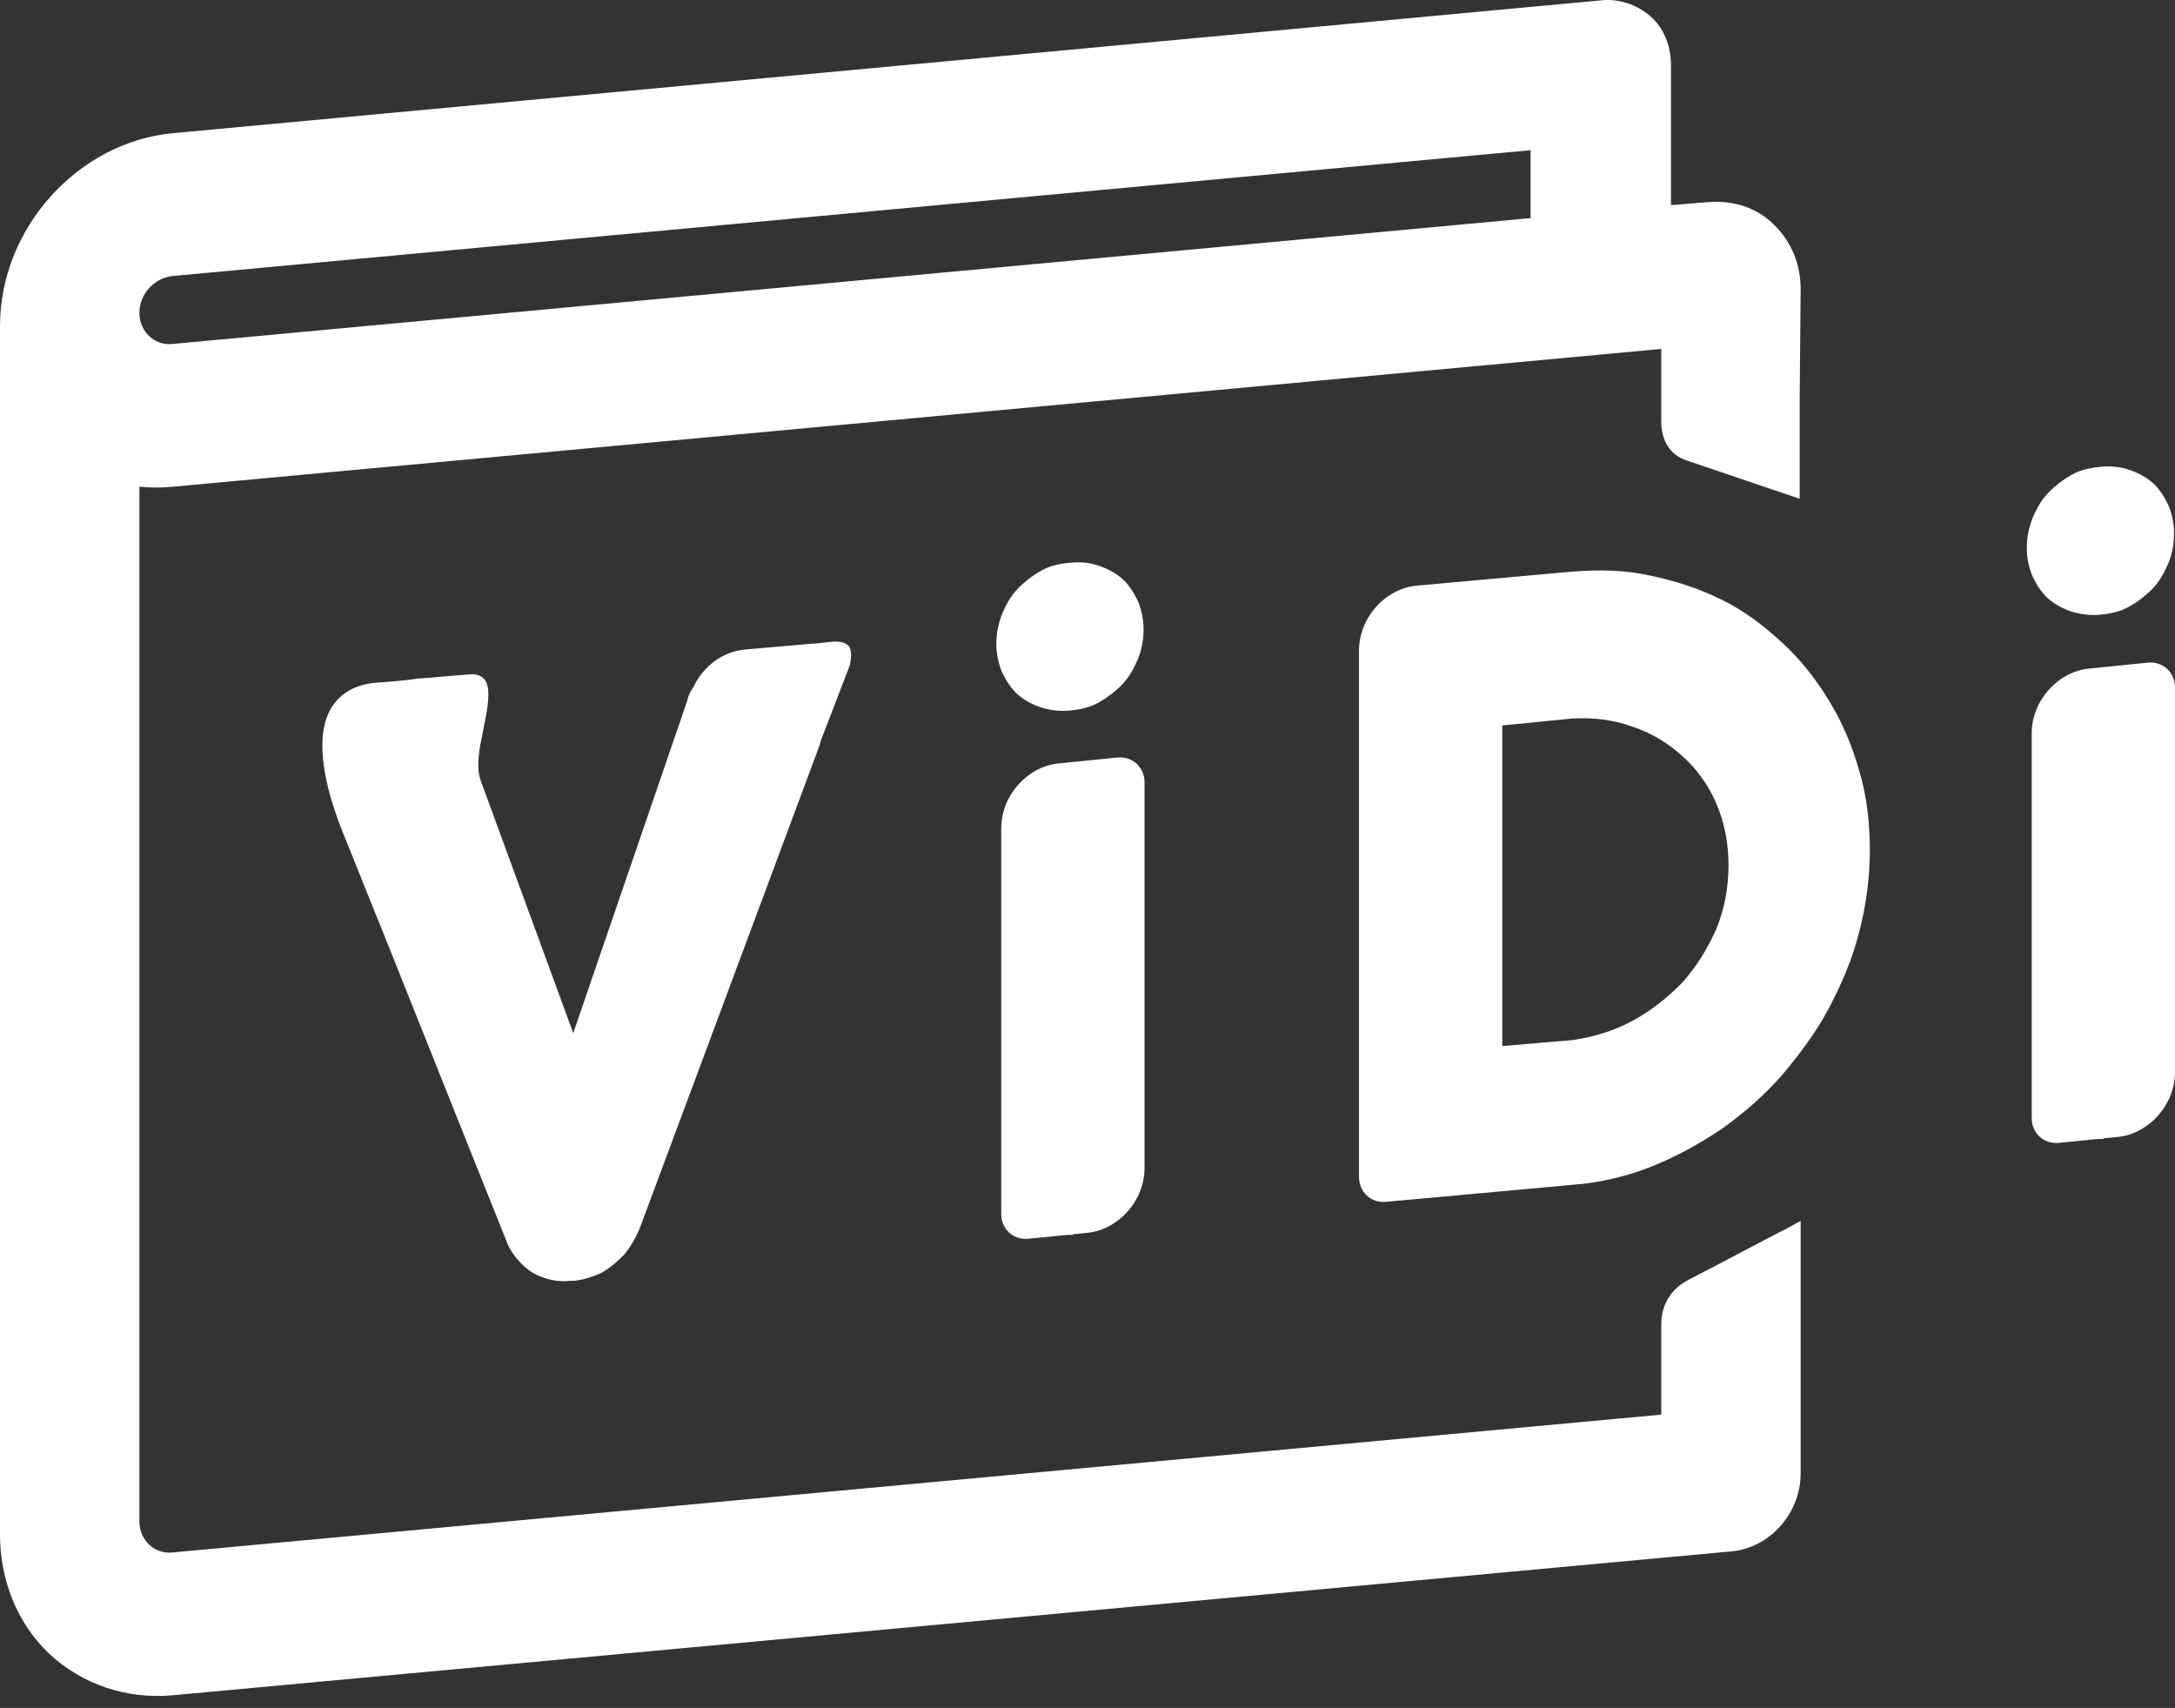 <svg width="135" height="106" viewBox="0 0 135 106" fill="none" xmlns="http://www.w3.org/2000/svg">
    <rect x="0" y="0" width="135" height="106" fill="#333333" stroke="none"/>
    <path fill-rule="evenodd" clip-rule="evenodd" d="M95.002 13.536V9.321L10.71 17.131C9.561 17.256 8.653 18.247 8.653 19.425C8.653 20.603 9.621 21.471 10.71 21.346L95.002 13.536ZM93.247 64.922L97.604 64.55C98.875 64.365 100.146 63.992 101.295 63.373C102.445 62.753 103.474 61.947 104.381 61.017C105.289 60.026 105.955 58.91 106.499 57.732C107.044 56.43 107.286 55.067 107.286 53.703C107.286 52.339 107.044 51.038 106.499 49.798C106.015 48.682 105.289 47.69 104.381 46.885C103.474 46.079 102.445 45.459 101.295 45.087C100.085 44.653 98.875 44.529 97.604 44.591L93.247 45.025V64.922ZM61.842 39.942C61.842 39.322 61.963 38.703 62.205 38.083C62.447 37.525 62.75 36.967 63.173 36.533C63.597 36.099 64.081 35.727 64.626 35.417C65.17 35.107 65.775 34.983 66.441 34.921C67.046 34.859 67.651 34.921 68.196 35.107C68.74 35.293 69.225 35.541 69.648 35.913C70.072 36.285 70.374 36.781 70.616 37.277C70.858 37.835 70.979 38.455 70.979 39.074C70.979 39.694 70.858 40.376 70.616 40.934C70.374 41.492 70.072 42.05 69.648 42.484C69.225 42.917 68.74 43.289 68.196 43.599C67.651 43.909 67.046 44.033 66.441 44.095C65.836 44.157 65.231 44.095 64.626 43.909C64.081 43.723 63.597 43.475 63.173 43.103C62.75 42.731 62.447 42.236 62.205 41.74C61.963 41.182 61.842 40.562 61.842 39.942ZM125.802 33.992C125.802 33.372 125.923 32.752 126.165 32.132C126.407 31.574 126.71 31.016 127.134 30.582C127.557 30.148 128.041 29.776 128.586 29.467C129.13 29.157 129.736 29.033 130.401 28.971C131.006 28.909 131.611 28.971 132.156 29.157C132.701 29.343 133.185 29.591 133.608 29.962C134.032 30.334 134.334 30.83 134.576 31.326C134.818 31.884 134.939 32.504 134.939 33.124C134.939 33.744 134.818 34.425 134.576 34.983C134.334 35.541 134.032 36.099 133.608 36.533C133.185 36.967 132.701 37.339 132.156 37.649C131.611 37.959 131.006 38.083 130.401 38.145C129.796 38.207 129.191 38.145 128.586 37.959C128.041 37.773 127.557 37.525 127.134 37.153C126.71 36.781 126.407 36.285 126.165 35.789C125.923 35.231 125.802 34.611 125.802 33.992ZM111.703 24.942V30.954L110.977 30.706C108.92 30.024 106.802 29.281 104.745 28.599C103.595 28.227 103.111 27.297 103.111 26.119V21.656L10.71 30.21C10.045 30.272 9.379 30.272 8.714 30.21H8.653V94.427C8.653 95.605 9.621 96.473 10.71 96.349L103.111 87.795V82.216C103.111 80.977 103.716 79.985 104.805 79.427C106.862 78.373 108.92 77.257 110.977 76.204L111.764 75.77V82.278V91.452C111.764 93.931 109.827 96.101 107.407 96.287L10.71 105.213C7.927 105.461 5.143 104.593 3.026 102.61C1.029 100.688 0 98.023 0 95.233V20.231C0 14.156 4.841 8.825 10.71 8.268L99.359 0.023C100.448 -0.1 101.598 0.271 102.445 1.015C103.292 1.759 103.716 2.875 103.716 4.053V12.73L106.015 12.545C107.528 12.421 109.041 12.854 110.13 13.97C111.219 15.024 111.764 16.45 111.764 17.937L111.703 24.942ZM85.986 74.592C85.078 74.654 84.352 73.972 84.352 73.042V40.376C84.352 38.331 85.986 36.533 87.922 36.347L97.544 35.479C99.177 35.355 100.811 35.355 102.445 35.727C103.958 36.037 105.471 36.533 106.862 37.215C108.254 37.897 109.464 38.826 110.614 39.88C111.764 40.934 112.732 42.174 113.519 43.475C114.366 44.839 114.971 46.327 115.394 47.814C115.879 49.426 116.06 51.1 116.06 52.773C116.06 54.509 115.818 56.244 115.394 57.856C114.971 59.53 114.305 61.079 113.519 62.567C112.732 64.055 111.703 65.418 110.614 66.72C109.525 67.96 108.254 69.075 106.862 70.067C105.471 70.997 104.018 71.803 102.445 72.423C100.872 73.042 99.238 73.414 97.544 73.538L85.986 74.592ZM130.825 70.625C130.704 70.625 130.583 70.625 130.522 70.687C130.401 70.687 130.28 70.687 130.22 70.687L127.739 70.935C126.831 70.997 126.105 70.315 126.105 69.385V45.521C126.105 43.475 127.739 41.678 129.675 41.492L133.366 41.12C134.274 41.058 135 41.74 135 42.669V66.534C135 68.579 133.366 70.377 131.43 70.563L130.825 70.625ZM66.865 76.576C66.744 76.576 66.623 76.576 66.562 76.638C66.441 76.638 66.32 76.638 66.26 76.638L63.779 76.885C62.871 76.948 62.145 76.266 62.145 75.336V51.41C62.145 49.364 63.779 47.566 65.715 47.38L69.406 47.008C70.314 46.947 71.04 47.628 71.04 48.558V72.485C71.04 74.53 69.406 76.328 67.47 76.514L66.865 76.576ZM50.95 45.955C50.95 46.017 50.89 46.079 50.89 46.203L39.695 76.266C39.453 76.824 39.151 77.381 38.727 77.877C38.303 78.311 37.88 78.683 37.335 78.993C36.791 79.241 36.246 79.427 35.641 79.489C35.581 79.489 35.581 79.489 35.52 79.489C35.459 79.489 35.459 79.489 35.399 79.489C34.854 79.551 34.31 79.489 33.765 79.303C33.221 79.117 32.797 78.869 32.373 78.435C31.95 78.001 31.587 77.505 31.405 76.948C28.017 68.517 24.689 60.087 21.3 51.719C20.453 49.612 19.303 46.017 20.574 43.909C21.239 42.855 22.329 42.422 23.478 42.36C24.325 42.298 25.112 42.236 25.959 42.112C26.988 42.05 28.017 41.926 29.045 41.864C29.408 41.802 29.832 41.864 30.074 42.174C30.619 42.794 30.074 44.777 29.953 45.521C29.771 46.389 29.529 47.566 29.832 48.434L35.581 64.117L42.66 43.475C42.721 43.165 42.842 42.917 43.023 42.669C43.628 41.368 44.839 40.438 46.23 40.314L50.466 39.942C50.527 39.942 50.527 39.942 50.587 39.942L51.737 39.818C52.039 39.818 52.463 39.818 52.705 40.128C52.887 40.438 52.826 40.81 52.766 41.182V41.244L50.95 45.955Z" fill="white"/>
</svg>
